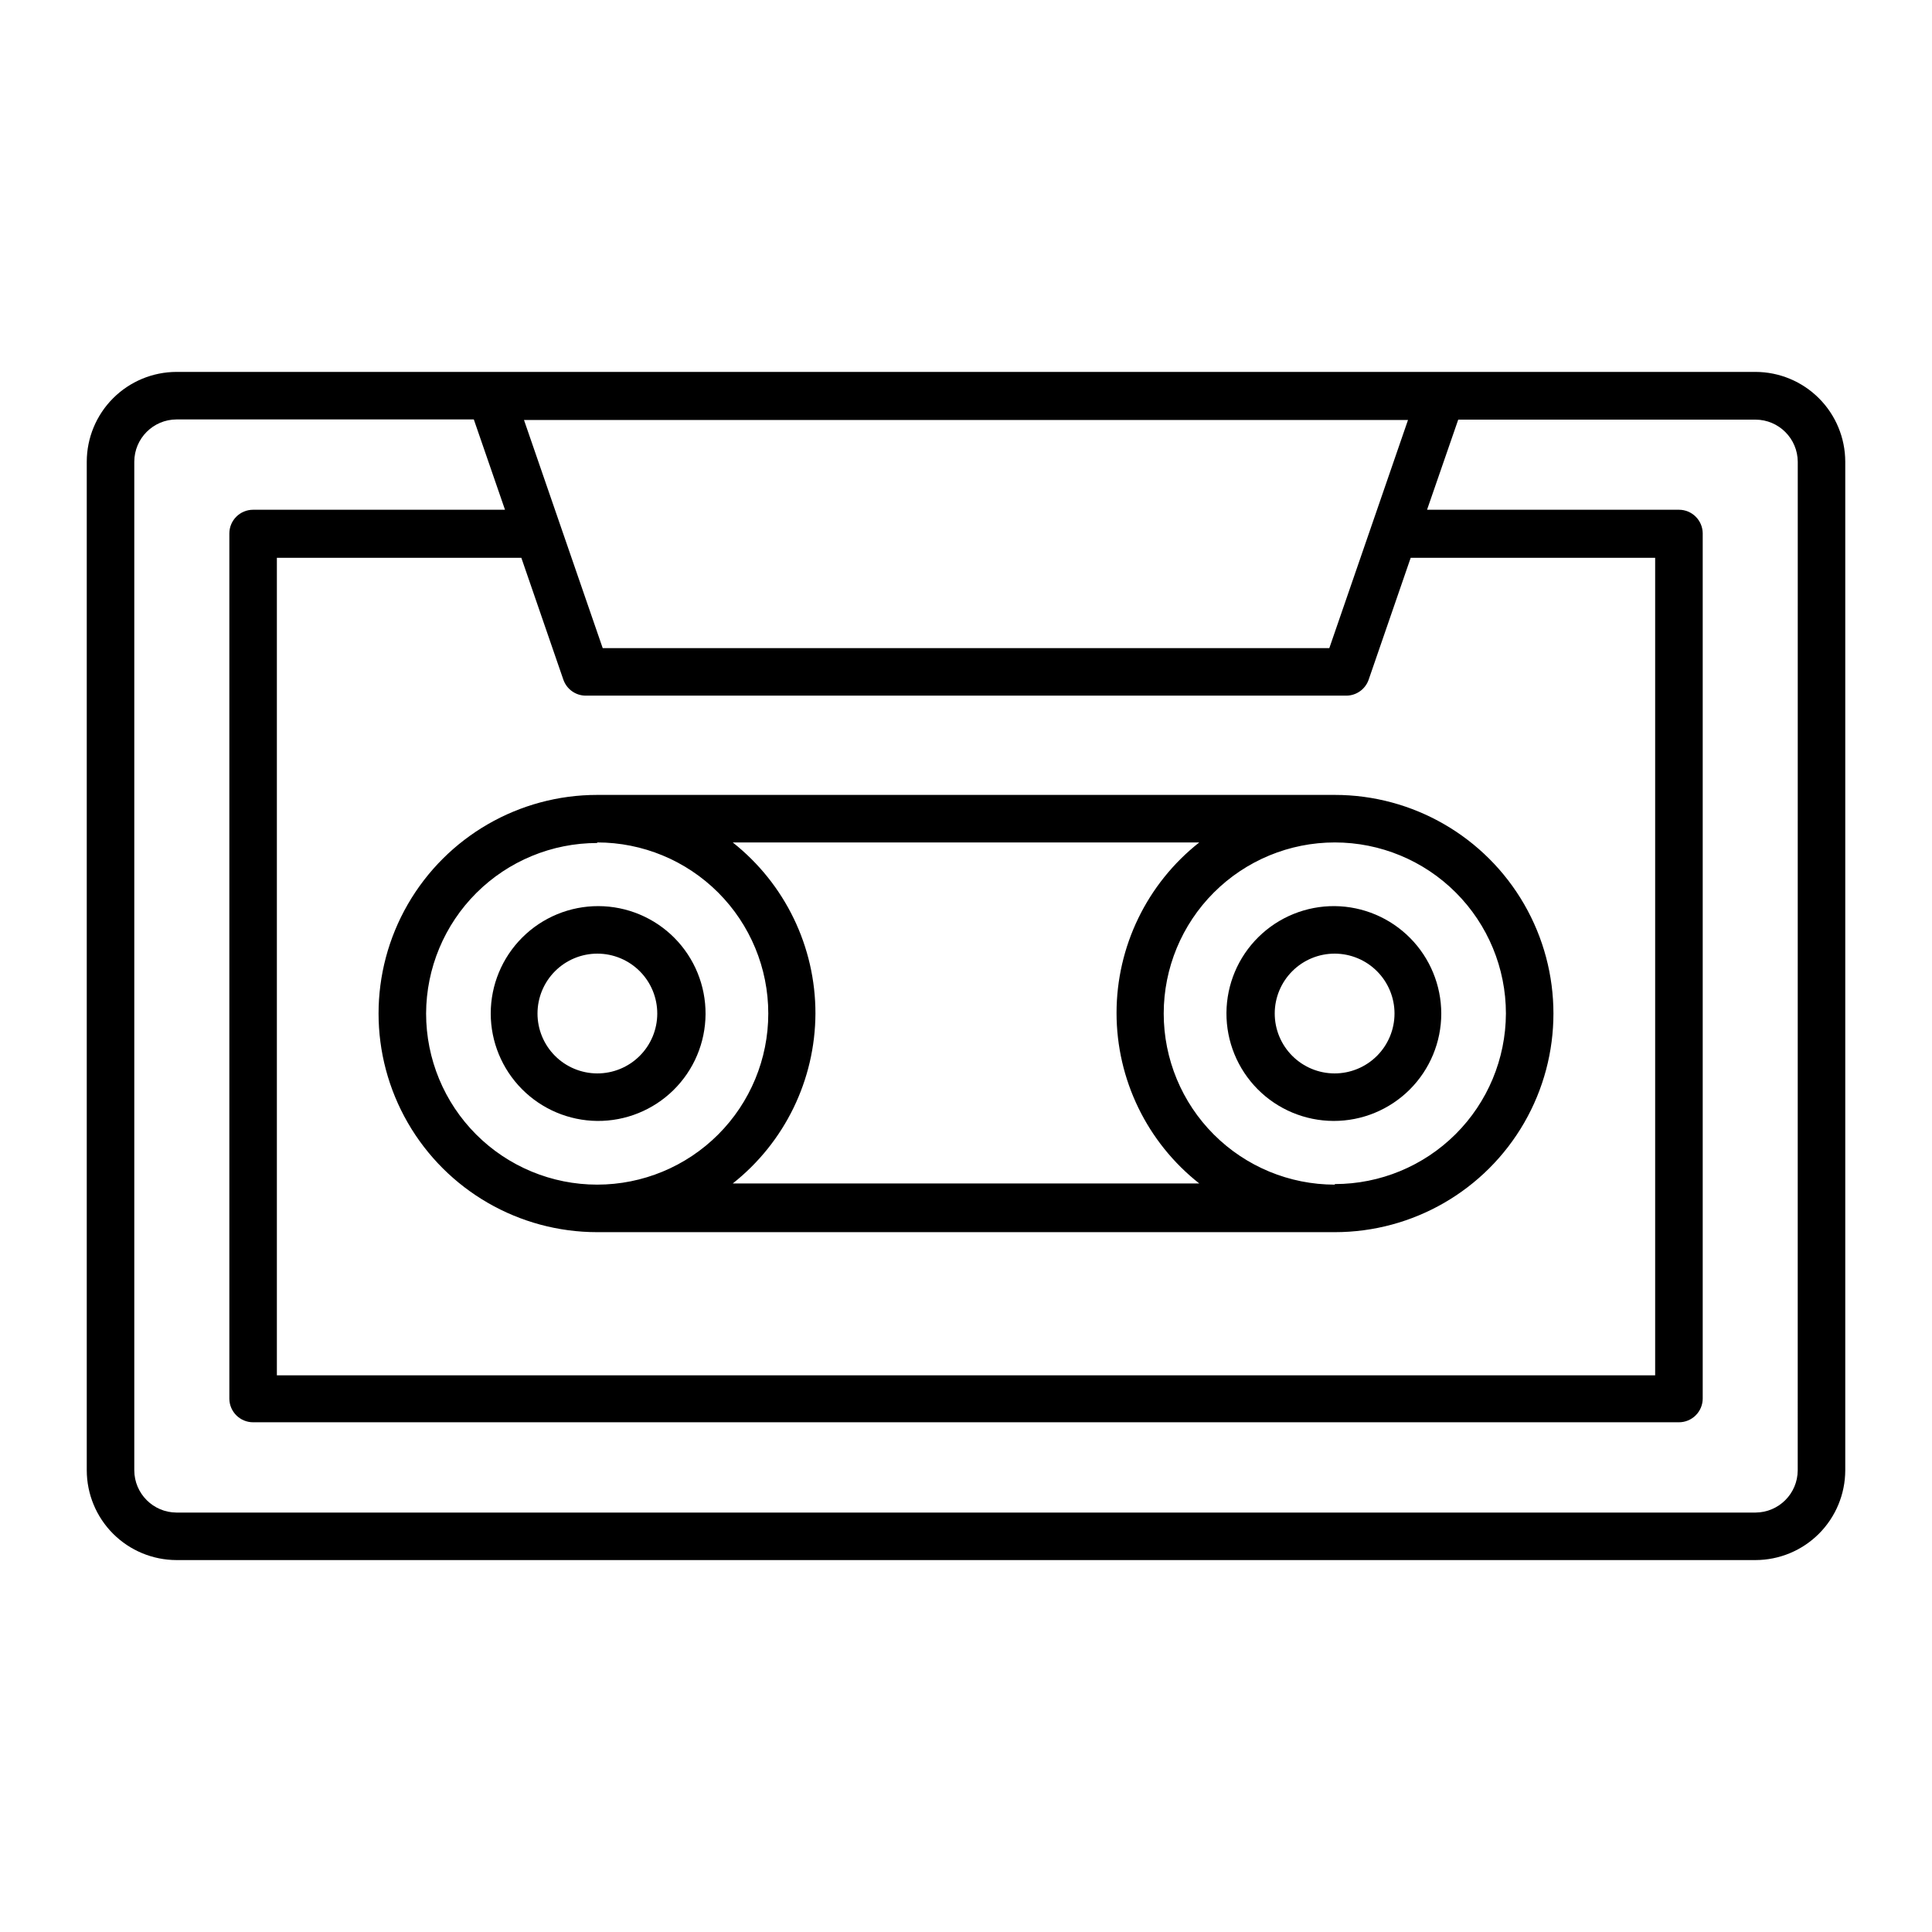 <?xml version="1.0" encoding="UTF-8"?>
<!-- Uploaded to: ICON Repo, www.iconrepo.com, Generator: ICON Repo Mixer Tools -->
<svg fill="#000000" width="800px" height="800px" version="1.1" viewBox="144 144 512 512" xmlns="http://www.w3.org/2000/svg">
 <g>
  <path d="m609.23 242.56h-418.46c-6.301 0.012-12.344 2.523-16.801 6.981-4.457 4.457-6.965 10.496-6.977 16.797v267.32c0.012 6.301 2.519 12.344 6.977 16.801 4.457 4.457 10.5 6.965 16.801 6.977h418.46c6.305-0.012 12.344-2.519 16.801-6.977 4.457-4.457 6.965-10.5 6.981-16.801v-267.32c-0.016-6.301-2.523-12.34-6.981-16.797-4.457-4.457-10.496-6.969-16.801-6.981zm11.184 291.1c-0.027 6.164-5.019 11.156-11.184 11.184h-418.46c-6.164-0.027-11.156-5.019-11.184-11.184v-267.32c0.027-6.164 5.019-11.156 11.184-11.184h78.797l8.262 23.934h-66.754c-3.477 0-6.297 2.816-6.297 6.297v229.28c0.027 3.461 2.84 6.25 6.297 6.25h377.86c1.672 0 3.273-0.664 4.453-1.848 1.184-1.18 1.848-2.781 1.848-4.453v-229.28c-0.031-3.457-2.84-6.246-6.301-6.246h-66.754l8.262-23.879 78.797-0.004c6.164 0.027 11.156 5.019 11.184 11.184zm-102.57-241.83h64.789v216.64h-365.26v-216.64h64.789l11.133 32.293h0.004c0.879 2.531 3.262 4.231 5.945 4.231h201.52c2.68 0 5.066-1.699 5.945-4.231zm-21.562 23.93h-192.56l-20.859-60.457h234.27z"/>
  <path d="m302.26 354.66c-20.699 0-39.824 11.043-50.176 28.969-10.348 17.926-10.348 40.012 0 57.938 10.352 17.926 29.477 28.969 50.176 28.969h195.48c20.699 0 39.824-11.043 50.176-28.969 10.348-17.926 10.348-40.012 0-57.938-10.352-17.926-29.477-28.969-50.176-28.969zm0 12.594c12.027 0 23.559 4.777 32.062 13.281 8.504 8.504 13.281 20.035 13.281 32.062s-4.777 23.559-13.281 32.062c-8.504 8.504-20.035 13.281-32.062 13.281-12.023 0-23.559-4.777-32.062-13.281-8.5-8.504-13.277-20.035-13.277-32.062 0.039-12 4.832-23.492 13.332-31.965 8.5-8.469 20.012-13.227 32.008-13.227zm57.836 45.344h0.004c0.027-17.672-8.051-34.383-21.918-45.344h123.64c-13.848 10.91-21.926 27.566-21.926 45.191 0 17.629 8.078 34.285 21.926 45.191h-123.64c13.785-10.891 21.852-27.473 21.918-45.039zm137.64 45.344h0.004c-12.027 0-23.559-4.777-32.062-13.281-8.504-8.504-13.281-20.035-13.281-32.062s4.777-23.559 13.281-32.062c8.504-8.504 20.035-13.281 32.062-13.281 12.023 0 23.559 4.777 32.062 13.281 8.504 8.504 13.281 20.035 13.281 32.062-0.043 12-4.836 23.492-13.336 31.965-8.5 8.469-20.008 13.227-32.008 13.227z"/>
  <path d="m302.26 441.06c7.566 0.066 14.844-2.879 20.23-8.188 5.391-5.309 8.441-12.543 8.488-20.109 0.043-7.562-2.922-14.832-8.246-20.207-5.328-5.371-12.57-8.402-20.133-8.426-7.566-0.023-14.828 2.969-20.184 8.309-5.356 5.34-8.367 12.594-8.367 20.156 0.012 7.504 2.981 14.695 8.262 20.023 5.281 5.328 12.449 8.363 19.949 8.441zm-15.816-28.465c0-4.211 1.672-8.25 4.652-11.227 2.981-2.977 7.019-4.648 11.234-4.644 4.211 0.004 8.246 1.684 11.223 4.668 2.973 2.981 4.637 7.023 4.629 11.238-0.008 4.211-1.691 8.246-4.68 11.215-2.984 2.973-7.027 4.633-11.242 4.621-4.199-0.016-8.223-1.691-11.188-4.668-2.965-2.973-4.629-7.004-4.629-11.203z"/>
  <path d="m497.74 384.13c-7.562-0.066-14.844 2.879-20.23 8.188-5.391 5.309-8.441 12.543-8.488 20.109-0.043 7.562 2.926 14.832 8.25 20.207 5.324 5.371 12.566 8.402 20.133 8.426 7.562 0.023 14.824-2.969 20.18-8.309 5.359-5.34 8.367-12.594 8.367-20.156-0.012-7.504-2.981-14.695-8.262-20.023-5.281-5.328-12.449-8.363-19.949-8.441zm15.82 28.465c0 4.211-1.676 8.25-4.656 11.227-2.981 2.977-7.019 4.648-11.23 4.644-4.215-0.004-8.25-1.684-11.223-4.668-2.977-2.981-4.641-7.023-4.633-11.238 0.008-4.211 1.691-8.246 4.68-11.215 2.984-2.973 7.031-4.633 11.242-4.621 4.199 0.016 8.223 1.691 11.188 4.668 2.965 2.973 4.633 7.004 4.633 11.203z"/>
 </g>
</svg>